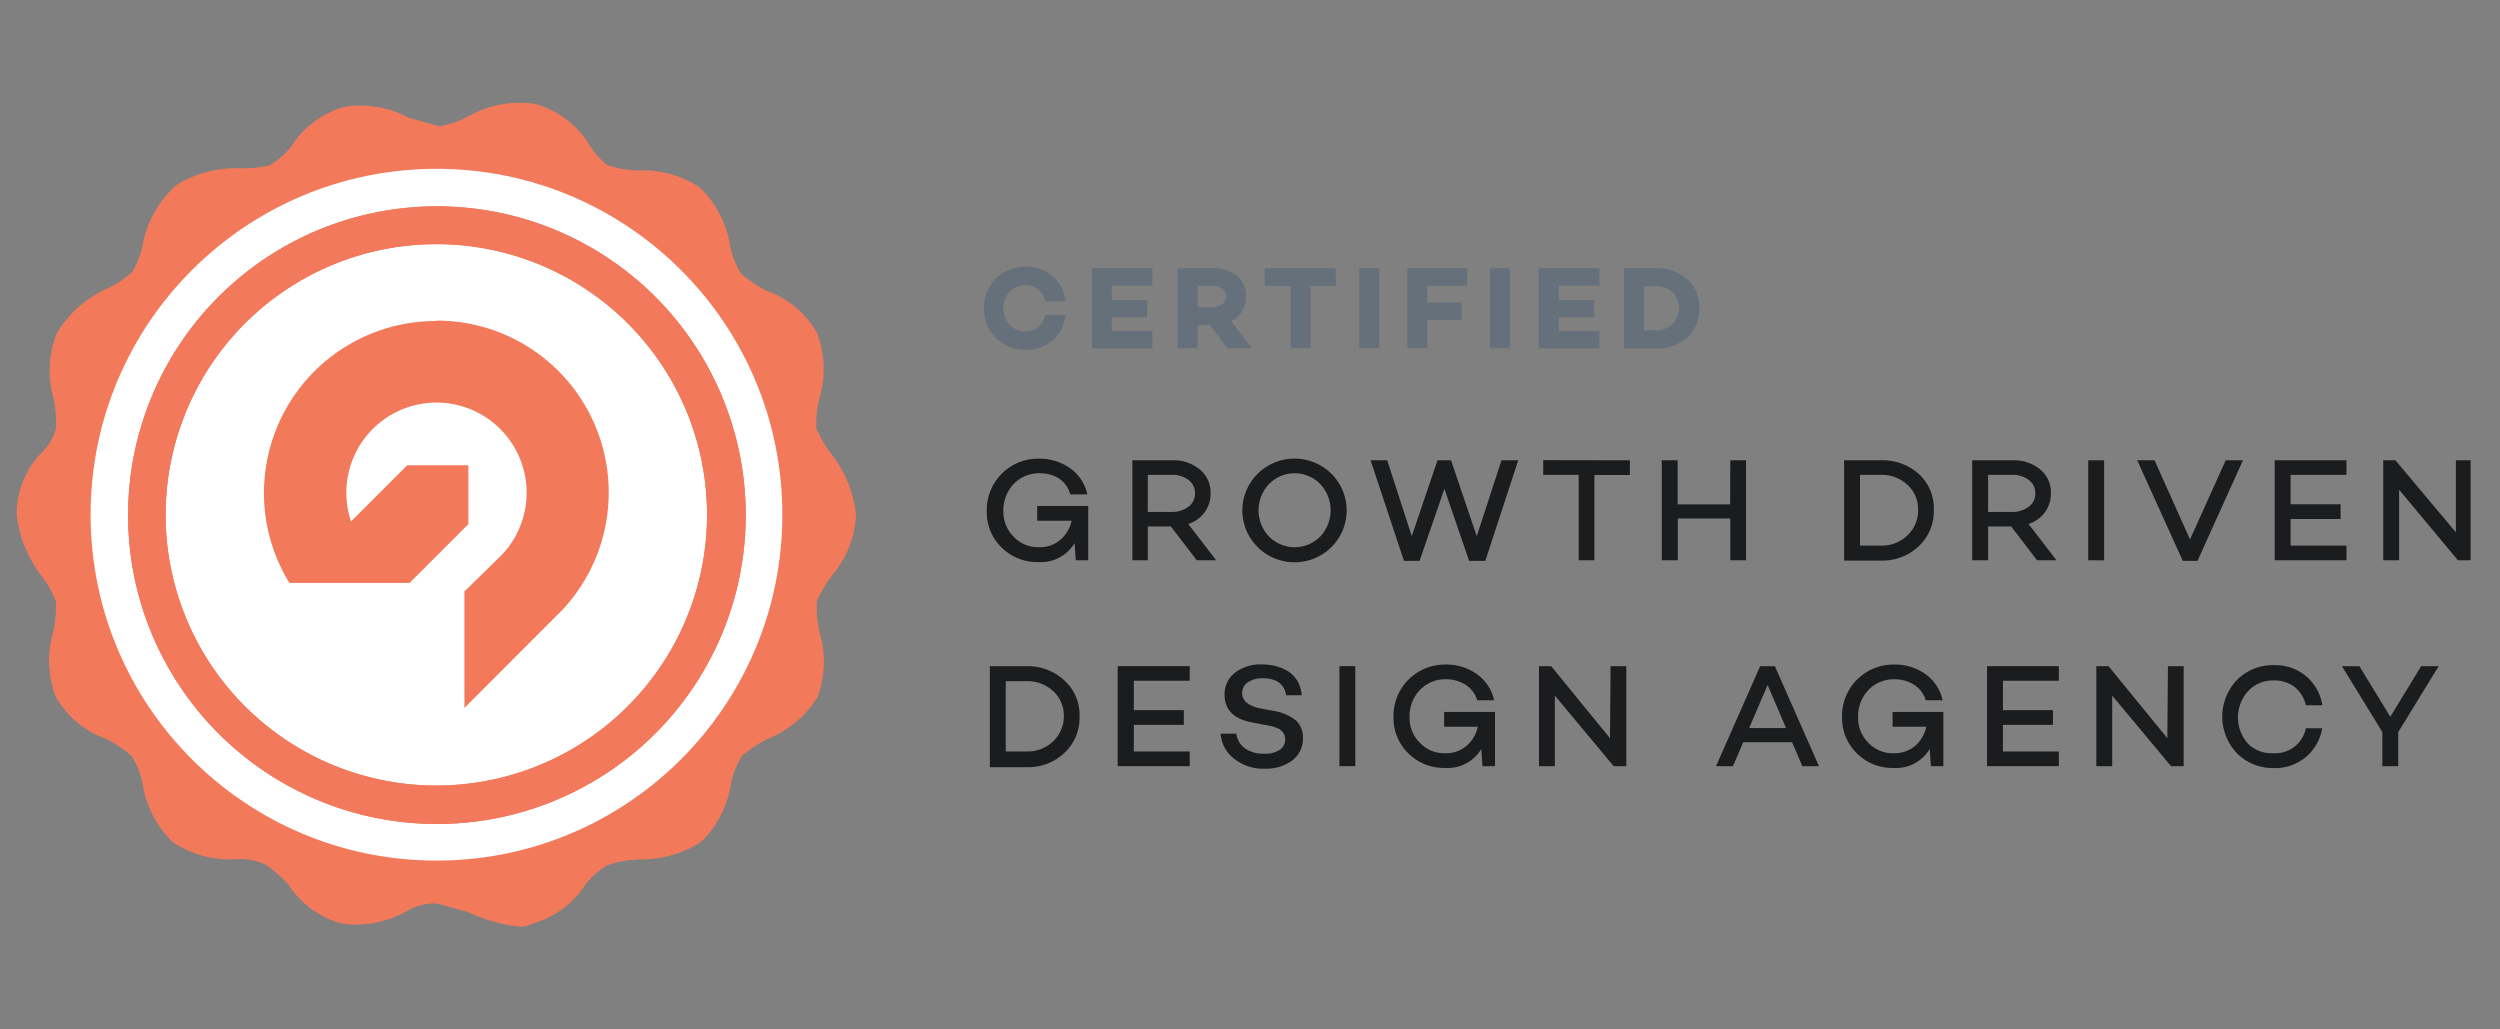 <svg id="Layer_1" data-name="Layer 1" xmlns="http://www.w3.org/2000/svg" xmlns:xlink="http://www.w3.org/1999/xlink" viewBox="0 0 170 70"><rect x="0" y="0" width="170" height="70" fill="#808080" stroke="none"/><defs><style>.cls-1{fill:none;}.cls-2,.cls-5,.cls-7{fill:#f3795b;}.cls-2{fill-rule:evenodd;}.cls-3{fill:#fff;}.cls-4{clip-path:url(#clip-path);}.cls-6{clip-path:url(#clip-path-2);}.cls-7{opacity:0.2;isolation:isolate;}.cls-8{fill:#1b1c1e;}.cls-9{clip-path:url(#clip-path-3);}.cls-10{opacity:0.7;}.cls-11{fill:#5b6977;}.cls-12{clip-path:url(#clip-path-4);}.cls-13{clip-path:url(#clip-path-5);}.cls-14{clip-path:url(#clip-path-6);}.cls-15{clip-path:url(#clip-path-7);}</style><clipPath id="clip-path"><path class="cls-1" d="M48.08,34.93A18.41,18.41,0,1,1,29.61,16.6,18.4,18.4,0,0,1,48.08,34.93m2.63,0a21,21,0,1,0-21,21.1h0a21,21,0,0,0,21-21.09h0"/></clipPath><clipPath id="clip-path-2"><rect class="cls-1" x="-230.42" y="-19.15" width="554.56" height="335.05"/></clipPath><clipPath id="clip-path-3"><path class="cls-1" d="M-152.92-157.07a18.4,18.4,0,0,1-18.34,18.47,18.4,18.4,0,0,1-18.47-18.34,18.4,18.4,0,0,1,18.34-18.46,18.42,18.42,0,0,1,18.47,18.33m2.63,0a21,21,0,0,0-21.1-21,21,21,0,0,0-21,21.1,21,21,0,0,0,21.1,21h0a21,21,0,0,0,21-21.09h0"/></clipPath><clipPath id="clip-path-4"><path class="cls-1" d="M-152.83-59.4A18.4,18.4,0,0,1-171.21-41a18.41,18.41,0,0,1-18.43-18.38,18.4,18.4,0,0,1,18.39-18.42h0A18.42,18.42,0,0,1-152.83-59.4m2.63,0a21,21,0,0,0-21.05-21,21,21,0,0,0-21,21,21,21,0,0,0,21,21h0a21,21,0,0,0,21-21h0"/></clipPath><clipPath id="clip-path-5"><path class="cls-1" d="M-153,34.73A18.42,18.42,0,0,1-171.38,53.2a18.42,18.42,0,0,1-18.47-18.34,18.41,18.41,0,0,1,18.34-18.47A18.42,18.42,0,0,1-153,34.73m2.62,0a21,21,0,0,0-21.09-21,21,21,0,0,0-21,21.1,21,21,0,0,0,21.1,21h0a21,21,0,0,0,21-21.09h0"/></clipPath><clipPath id="clip-path-6"><path class="cls-1" d="M48-157.27A18.4,18.4,0,0,1,29.62-138.8a18.42,18.42,0,0,1-18.47-18.34,18.4,18.4,0,0,1,18.34-18.47A18.41,18.41,0,0,1,48-157.27m2.63,0a21,21,0,0,0-21.1-21,21,21,0,0,0-21,21.09,21,21,0,0,0,21.1,21h0a21,21,0,0,0,21-21.09h0"/></clipPath><clipPath id="clip-path-7"><path class="cls-1" d="M48-59.29A18.4,18.4,0,0,1,29.62-40.82,18.4,18.4,0,0,1,11.16-59.16,18.4,18.4,0,0,1,29.49-77.63h0A18.42,18.42,0,0,1,48-59.29m2.63,0a21,21,0,0,0-21.11-21,21,21,0,0,0-21,21.11A21,21,0,0,0,29.63-38.2h0a21,21,0,0,0,21-21.09h0"/></clipPath></defs><path class="cls-2" d="M56.5,39.22A6.86,6.86,0,0,0,58.21,35a8.18,8.18,0,0,0-1.71-4.18,7.54,7.54,0,0,1-1-1.72A7.79,7.79,0,0,1,55.74,27a6.84,6.84,0,0,0-.19-4.37,6.38,6.38,0,0,0-3.42-2.86,9.3,9.3,0,0,1-1.72-1.14,5.69,5.69,0,0,1-.76-1.9,6.89,6.89,0,0,0-2.09-4,7,7,0,0,0-4.18-1.14,6.55,6.55,0,0,1-2.1-.38A5.12,5.12,0,0,1,40,9.73a6.28,6.28,0,0,0-3.61-2.66A7,7,0,0,0,32,7.83a6.81,6.81,0,0,1-2.09.76c-.76-.19-1.33-.38-2.09-.57a7,7,0,0,0-4.38-.76,6.28,6.28,0,0,0-3.61,2.66,5.1,5.1,0,0,1-1.52,1.33,8.18,8.18,0,0,1-2.09.19A7.67,7.67,0,0,0,12,12.58a7.16,7.16,0,0,0-2.28,4A5.69,5.69,0,0,1,9,18.48a6.72,6.72,0,0,1-1.71,1.14,7.58,7.58,0,0,0-3.43,3.05A6.84,6.84,0,0,0,3.62,27a7.79,7.79,0,0,1,.19,2.09,3.62,3.62,0,0,1-1,1.72A5.85,5.85,0,0,0,1.14,35a8.22,8.22,0,0,0,1.71,4.19,7.7,7.7,0,0,1,.95,1.71A7.79,7.79,0,0,1,3.61,43,6.87,6.87,0,0,0,3.8,47.4a6.39,6.39,0,0,0,3.43,2.85,8.92,8.92,0,0,1,1.71,1.14,5.69,5.69,0,0,1,.76,1.9,6.86,6.86,0,0,0,2.09,4A7,7,0,0,0,16,58.43a4.09,4.09,0,0,1,2.09.38,10.13,10.13,0,0,1,1.52,1.33,6.27,6.27,0,0,0,3.62,2.66A7,7,0,0,0,27.58,62a3.87,3.87,0,0,1,2.09-.57c.77.19,1.34.38,2.1.57a11.53,11.53,0,0,0,3.42,1,1.65,1.65,0,0,0,1-.19,6.33,6.33,0,0,0,3.62-2.66,5.12,5.12,0,0,1,1.52-1.33,8.08,8.08,0,0,1,2.09-.38,7.72,7.72,0,0,0,4.19-1.14,6.86,6.86,0,0,0,2.09-4,5.69,5.69,0,0,1,.76-1.9,8.92,8.92,0,0,1,1.71-1.14,7.14,7.14,0,0,0,3.42-2.85A6.93,6.93,0,0,0,55.73,43a7.79,7.79,0,0,1-.19-2.09,7.37,7.37,0,0,1,1-1.71M29.68,56.91A21.79,21.79,0,1,1,51.55,35.22,21.88,21.88,0,0,1,29.68,56.91"/><circle class="cls-3" cx="29.68" cy="35" r="23.52"/><path class="cls-2" d="M48.08,34.93A18.41,18.41,0,1,1,29.61,16.6,18.4,18.4,0,0,1,48.08,34.93m2.63,0a21,21,0,1,0-21,21.1h0a21,21,0,0,0,21-21.09h0"/><g class="cls-4"><path class="cls-5" d="M-230.42-19.15H324.14v335H-230.42Z"/><g class="cls-6"><path class="cls-7" d="M6.72,12H52.63V58H6.72Z"/></g></g><path class="cls-5" d="M29.68,21.83a11.69,11.69,0,0,0-10,17.81h8.17l4-4,0-4H27.69l-3.82,3.82a6.13,6.13,0,1,1,10,2.52l-2.29,2.24v7.92l6.06-6.07.67-.67a11.69,11.69,0,0,0-8.6-19.6"/><path class="cls-8" d="M70.53,34.41H74V38.1h-.85l-.08-1.17a2.66,2.66,0,0,1-2.45,1.29,3.42,3.42,0,0,1-2.52-1,3.33,3.33,0,0,1-1-2.44,3.49,3.49,0,0,1,3.57-3.59,3.56,3.56,0,0,1,2.07.63,2.94,2.94,0,0,1,1.2,1.8H72.78A1.88,1.88,0,0,0,72,32.53a2.48,2.48,0,0,0-1.27-.35,2.4,2.4,0,0,0-1.79.72,2.59,2.59,0,0,0-.71,1.87,2.38,2.38,0,0,0,.69,1.72,2.28,2.28,0,0,0,1.74.72,2.12,2.12,0,0,0,1.44-.5,2.36,2.36,0,0,0,.77-1.3H70.53Z"/><path class="cls-8" d="M81.38,38.1l-1.76-2.3H78.05v2.3H77V31.3H79.7a2.77,2.77,0,0,1,1.88.62,2,2,0,0,1,.74,1.63,2.13,2.13,0,0,1-.41,1.29,2.21,2.21,0,0,1-1.11.79l1.9,2.47Zm-3.33-5.81v2.52h1.61a1.83,1.83,0,0,0,1.15-.35,1.09,1.09,0,0,0,.45-.91,1.11,1.11,0,0,0-.45-.92,1.83,1.83,0,0,0-1.15-.34Z"/><path class="cls-8" d="M85.53,32.21a3.56,3.56,0,0,1,5,0,3.52,3.52,0,0,1,0,5,3.56,3.56,0,0,1-5,0,3.5,3.5,0,0,1,0-5Zm.76,4.27a2.45,2.45,0,0,0,3.49,0,2.61,2.61,0,0,0,0-3.56,2.43,2.43,0,0,0-3.49,0,2.59,2.59,0,0,0,0,3.56Z"/><path class="cls-8" d="M102.1,31.3h1.14L101,38.14H99.9l-1.68-4.9-1.69,4.9H95.47L93.2,31.3h1.13L96,36.46l1.75-5.16h.92l1.75,5.16Z"/><path class="cls-8" d="M110.83,31.3v1h-2.41V38.1h-1.07V32.29h-2.41v-1Z"/><path class="cls-8" d="M117.66,31.3h1.07v6.8h-1.07V35.26h-3.57V38.1H113V31.3h1.08v3h3.57Z"/><path class="cls-8" d="M127.91,31.3a3.66,3.66,0,0,1,2.59.95,3.15,3.15,0,0,1,1,2.41,3.26,3.26,0,0,1-1,2.46,3.59,3.59,0,0,1-2.59,1H125.4V31.3Zm0,5.8a2.47,2.47,0,0,0,1.8-.7,2.31,2.31,0,0,0,.72-1.74,2.23,2.23,0,0,0-.72-1.69,2.57,2.57,0,0,0-1.8-.68h-1.43V37.1Z"/><path class="cls-8" d="M138.52,38.1l-1.76-2.3h-1.57v2.3h-1.08V31.3h2.73a2.8,2.8,0,0,1,1.89.62,2,2,0,0,1,.73,1.63,2.13,2.13,0,0,1-.41,1.29,2.21,2.21,0,0,1-1.11.79l1.9,2.47Zm-3.33-5.81v2.52h1.61a1.83,1.83,0,0,0,1.15-.35,1.09,1.09,0,0,0,.45-.91,1.11,1.11,0,0,0-.45-.92,1.83,1.83,0,0,0-1.15-.34Z"/><path class="cls-8" d="M142,31.3h1.08v6.8H142Z"/><path class="cls-8" d="M151.35,31.3h1.17l-3.09,6.84h-1l-3.1-6.84h1.18l2.41,5.38Z"/><path class="cls-8" d="M159.56,32.29h-3.8v2h3.4v1h-3.4V37.1h3.8v1h-4.88V31.3h4.88Z"/><path class="cls-8" d="M167,31.3H168v6.8h-.86l-4-4.8v4.8h-1.08V31.3h.83L167,36.2Z"/><path class="cls-8" d="M69.82,45.3a3.66,3.66,0,0,1,2.59,1,3.15,3.15,0,0,1,1,2.41,3.26,3.26,0,0,1-1,2.46,3.59,3.59,0,0,1-2.59,1H67.31V45.3Zm0,5.8a2.47,2.47,0,0,0,1.8-.7,2.31,2.31,0,0,0,.72-1.74A2.23,2.23,0,0,0,71.62,47a2.57,2.57,0,0,0-1.8-.68H68.39V51.1Z"/><path class="cls-8" d="M80.9,46.29H77.1v2h3.4v1H77.1V51.1h3.8v1H76V45.3H80.9Z"/><path class="cls-8" d="M85.79,45.18a4,4,0,0,1,.94.11,3.16,3.16,0,0,1,.83.34,2,2,0,0,1,.65.65,2.36,2.36,0,0,1,.31,1H87.46c-.13-.77-.66-1.16-1.6-1.16a1.82,1.82,0,0,0-1,.27.87.87,0,0,0-.39.76c0,.49.38.81,1.13,1l1,.19a3.27,3.27,0,0,1,1.5.63,1.55,1.55,0,0,1,.5,1.21,1.86,1.86,0,0,1-.71,1.52,3,3,0,0,1-1.89.57,3.14,3.14,0,0,1-2-.62A2.36,2.36,0,0,1,83,49.89h1.07a1.48,1.48,0,0,0,.59,1,2.15,2.15,0,0,0,1.3.36A1.77,1.77,0,0,0,87,51a.83.83,0,0,0,.39-.73c0-.49-.36-.79-1.07-.92l-1.19-.23q-1.86-.34-1.86-1.89A1.84,1.84,0,0,1,84,45.73,2.83,2.83,0,0,1,85.79,45.18Z"/><path class="cls-8" d="M91.08,45.3h1.08v6.8H91.08Z"/><path class="cls-8" d="M98.2,48.41h3.46V52.1h-.85l-.08-1.17a2.66,2.66,0,0,1-2.45,1.29,3.42,3.42,0,0,1-2.52-1,3.33,3.33,0,0,1-1-2.44,3.49,3.49,0,0,1,3.57-3.59,3.56,3.56,0,0,1,2.07.63,2.94,2.94,0,0,1,1.2,1.8h-1.15a1.88,1.88,0,0,0-.83-1.08,2.48,2.48,0,0,0-1.27-.35,2.4,2.4,0,0,0-1.79.72,2.59,2.59,0,0,0-.71,1.87,2.38,2.38,0,0,0,.69,1.72,2.28,2.28,0,0,0,1.74.72,2.12,2.12,0,0,0,1.44-.5,2.36,2.36,0,0,0,.77-1.3H98.2Z"/><path class="cls-8" d="M109.52,45.3h1.07v6.8h-.86l-4-4.8v4.8h-1.08V45.3h.83l4,4.9Z"/><path class="cls-8" d="M122.56,52.1l-.7-1.63h-3.32l-.7,1.63h-1.15l3-6.8h1l3,6.8Zm-3.62-2.59h2.51l-1.25-2.93Z"/><path class="cls-8" d="M128.69,48.41h3.46V52.1h-.85l-.08-1.17a2.66,2.66,0,0,1-2.45,1.29,3.4,3.4,0,0,1-2.51-1,3.34,3.34,0,0,1-1-2.44,3.49,3.49,0,0,1,3.57-3.59,3.56,3.56,0,0,1,2.07.63,2.94,2.94,0,0,1,1.2,1.8h-1.15a1.88,1.88,0,0,0-.83-1.08,2.48,2.48,0,0,0-1.27-.35,2.4,2.4,0,0,0-1.79.72,2.59,2.59,0,0,0-.71,1.87,2.38,2.38,0,0,0,.69,1.72,2.28,2.28,0,0,0,1.74.72,2.16,2.16,0,0,0,1.45-.5,2.41,2.41,0,0,0,.76-1.3h-2.29Z"/><path class="cls-8" d="M140,46.29h-3.8v2h3.4v1h-3.4V51.1H140v1h-4.88V45.3H140Z"/><path class="cls-8" d="M147.42,45.3h1.07v6.8h-.86l-4-4.8v4.8h-1.08V45.3h.83l4,4.9Z"/><path class="cls-8" d="M154.62,51.22a2.12,2.12,0,0,0,2.18-1.7h1.11a3.23,3.23,0,0,1-3.29,2.71,3.44,3.44,0,0,1-2.5-1,3.61,3.61,0,0,1,0-5,3.44,3.44,0,0,1,2.51-1,3.27,3.27,0,0,1,2.16.73,3.23,3.23,0,0,1,1.13,2H156.8a2.21,2.21,0,0,0-.77-1.25,2.26,2.26,0,0,0-1.41-.44,2.34,2.34,0,0,0-1.74.71,2.68,2.68,0,0,0,0,3.61A2.31,2.31,0,0,0,154.62,51.22Z"/><path class="cls-8" d="M164.64,45.3h1.19l-2.75,4.48V52.1H162V49.78l-2.75-4.48h1.19l2.1,3.44Z"/><g class="cls-9"><path class="cls-5" d="M-431.42-211.15H123.14v335H-431.42Z"/></g><g class="cls-10"><path class="cls-11" d="M69.72,22.53a1.36,1.36,0,0,0,.89-.29,1.48,1.48,0,0,0,.46-.82h1.39a2.62,2.62,0,0,1-.88,1.72,2.73,2.73,0,0,1-1.85.65,2.84,2.84,0,0,1-2-.8,2.9,2.9,0,0,1,0-4.06,2.84,2.84,0,0,1,2-.8,2.68,2.68,0,0,1,1.85.65,2.62,2.62,0,0,1,.88,1.72H71.07a1.48,1.48,0,0,0-.46-.82,1.36,1.36,0,0,0-.89-.29,1.41,1.41,0,0,0-1.08.45,1.7,1.7,0,0,0,0,2.24A1.41,1.41,0,0,0,69.72,22.53Z"/><path class="cls-11" d="M75.6,19.42v1H78v1.15H75.6v.94h2.76v1.18H74.25V18.24h4.11v1.18Z"/><path class="cls-11" d="M82.28,22.1h-.84v1.58H80.09V18.24h2.38a2.44,2.44,0,0,1,1.64.52,1.72,1.72,0,0,1,.61,1.39,1.82,1.82,0,0,1-1,1.69l1.4,1.84H83.46Zm-.84-1.21h1a1.05,1.05,0,0,0,.67-.21.66.66,0,0,0,0-1.05,1.11,1.11,0,0,0-.67-.2h-1Z"/><path class="cls-11" d="M90.86,19.45H89.12v4.23H87.78V19.45H86V18.24h4.82Z"/><path class="cls-11" d="M93.78,18.24v5.44H92.43V18.24Z"/><path class="cls-11" d="M97.05,19.43v1.15h2.34v1.18H97.05v1.92H95.7V18.24h4.06v1.19Z"/><path class="cls-11" d="M102.67,18.24v5.44h-1.35V18.24Z"/><path class="cls-11" d="M106,19.42v1h2.41v1.15H106v.94h2.76v1.18h-4.12V18.24h4.12v1.18Z"/><path class="cls-11" d="M110.43,18.24h2.19a3,3,0,0,1,2.11.76,2.5,2.5,0,0,1,.82,1.94,2.57,2.57,0,0,1-.82,2,3,3,0,0,1-2.11.76h-2.19Zm1.36,4.22h.83a1.53,1.53,0,0,0,1.11-.43,1.45,1.45,0,0,0,.45-1.09,1.41,1.41,0,0,0-.45-1.06,1.57,1.57,0,0,0-1.11-.42h-.83Z"/></g><g class="cls-12"><path class="cls-5" d="M-432,220.83l.88-335,554.54,1.45-.88,335Z"/></g><g class="cls-13"><path class="cls-5" d="M-431.55-19.35H123v335H-431.55Z"/></g><g class="cls-14"><path class="cls-5" d="M-230.55-211.36H324V123.69H-230.55Z"/></g><g class="cls-15"><rect class="cls-5" x="-230.55" y="-113.38" width="554.58" height="335.06"/></g></svg>